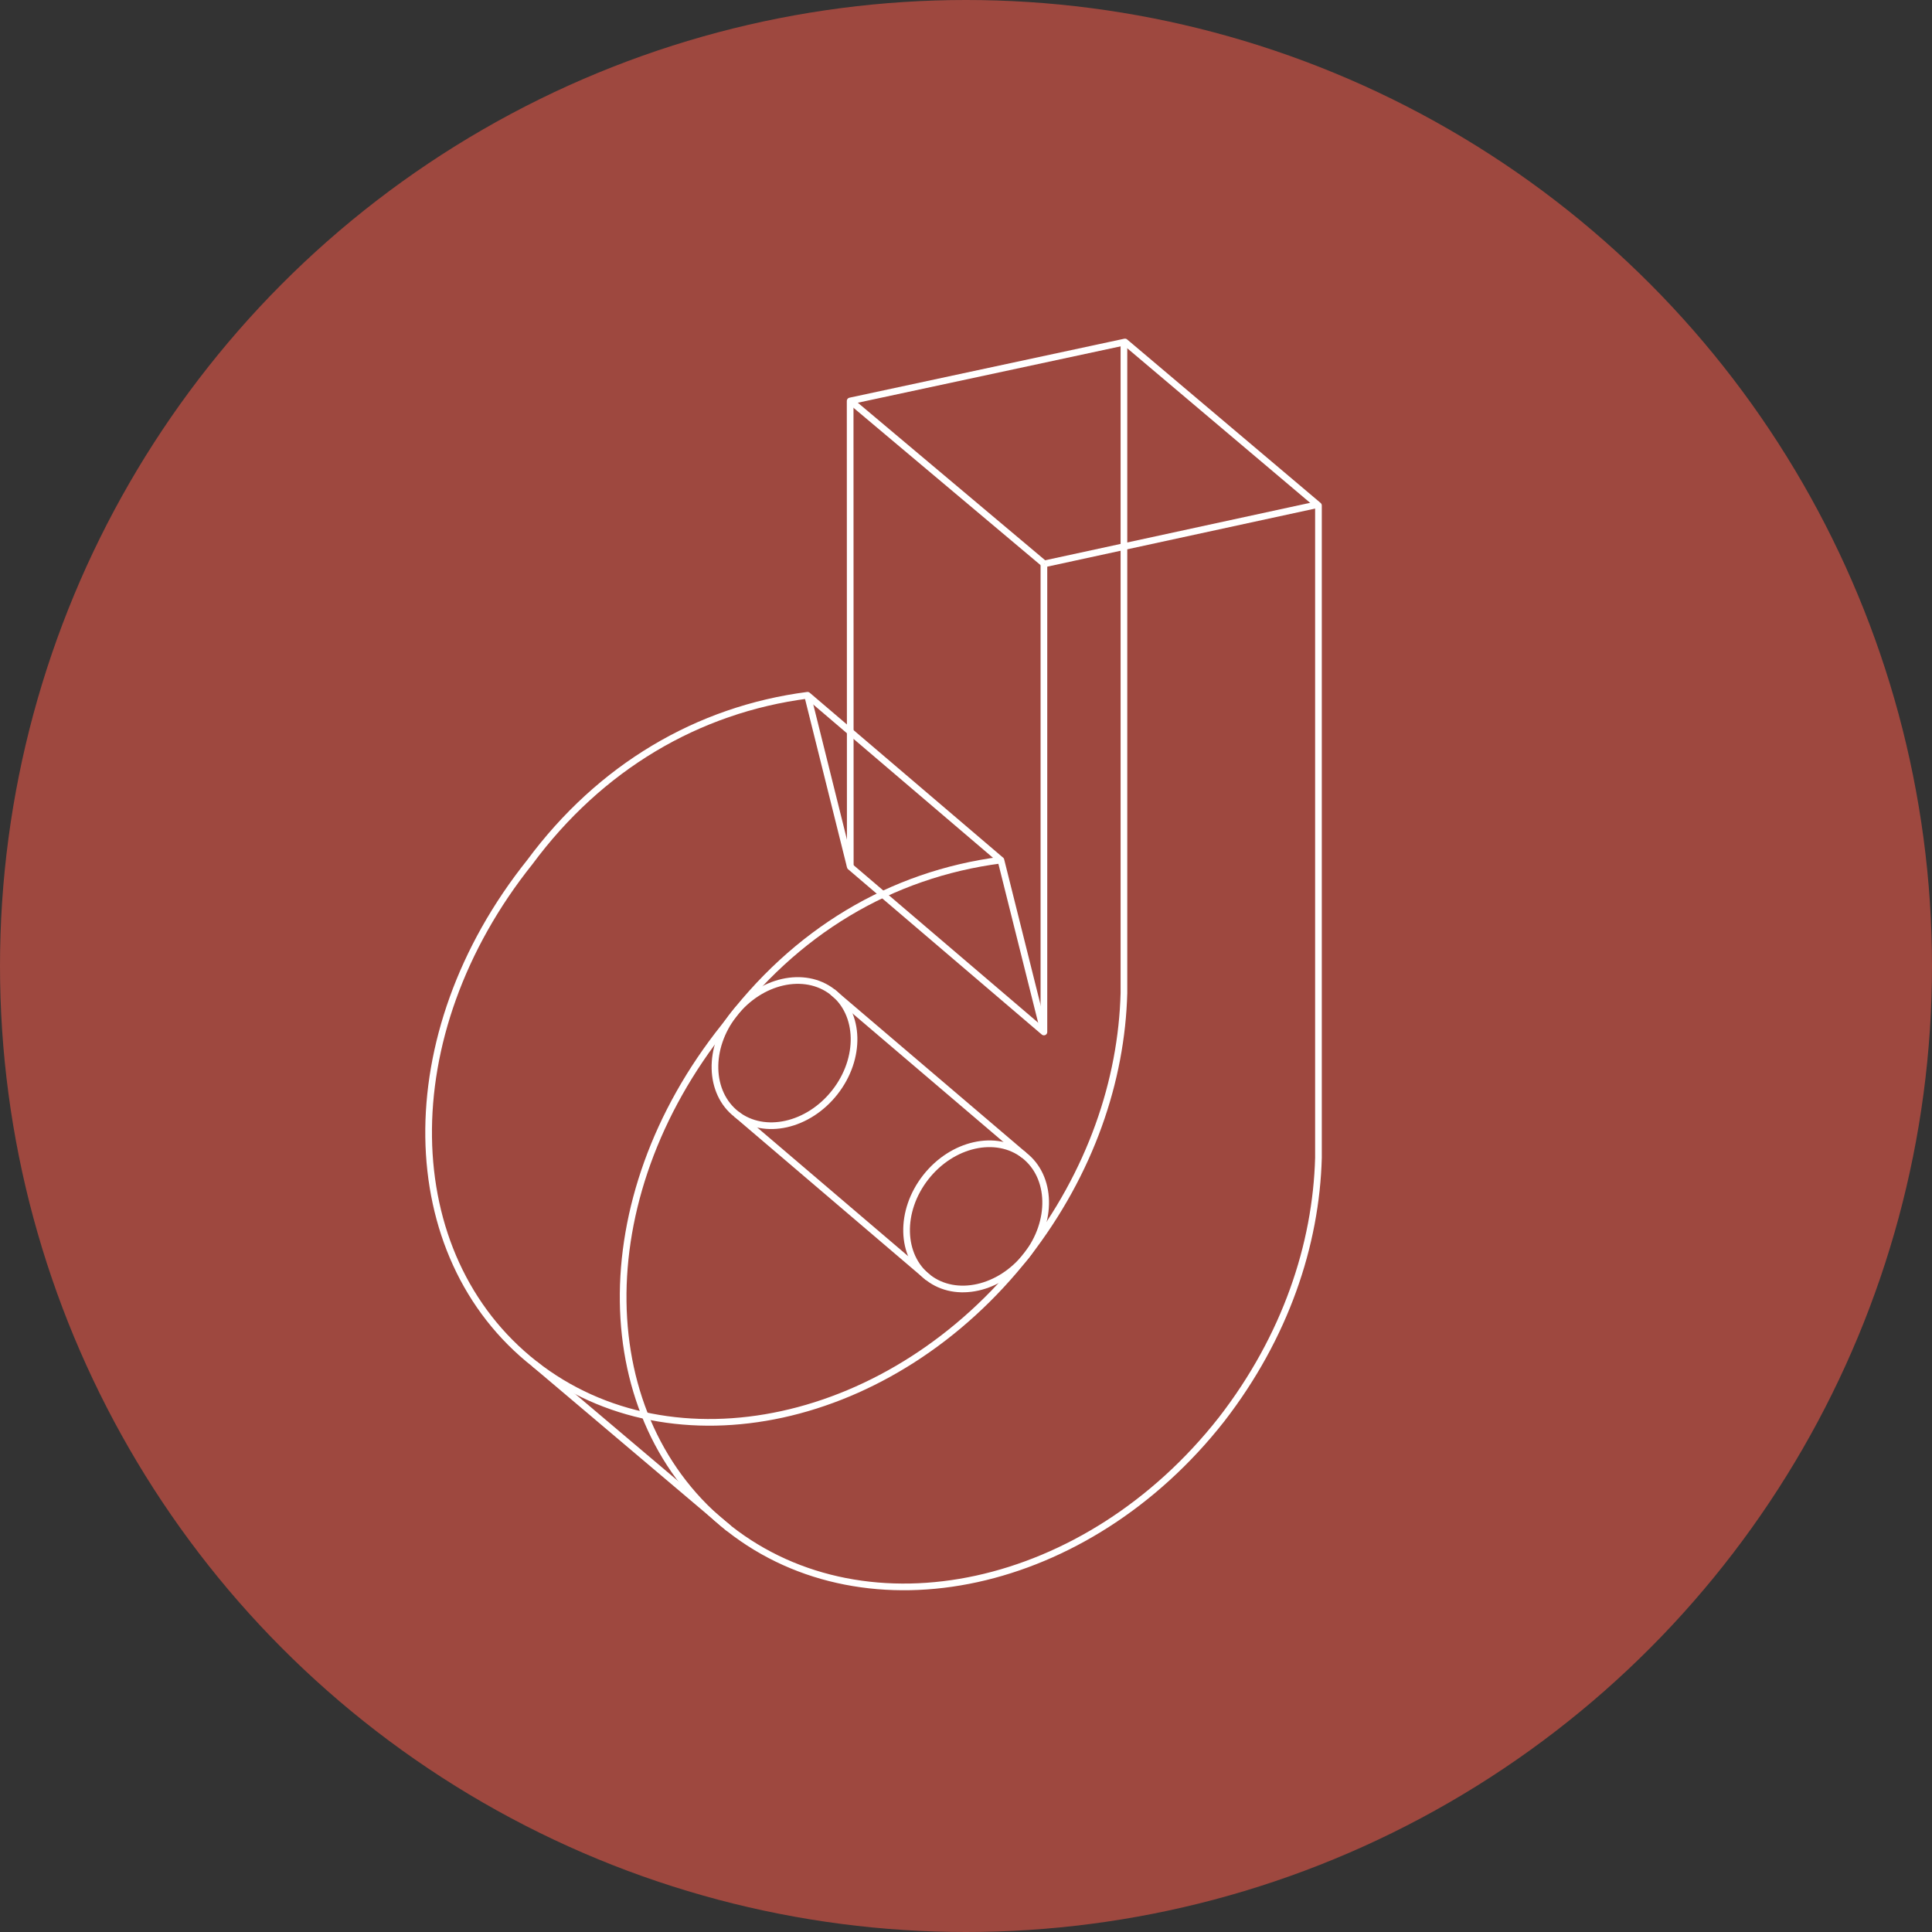 <svg xmlns="http://www.w3.org/2000/svg" xmlns:xlink="http://www.w3.org/1999/xlink" width="340px" height="340px" viewBox="0 0 340 340"><rect x="0" y="0" width="340" height="340" fill="#333333" stroke="none"/><title>Group</title><g id="Symbols" stroke="none" stroke-width="1" fill="none" fill-rule="evenodd"><g id="Footer" transform="translate(-190, -122)"><g id="Group" transform="translate(190, 122)"><circle id="Oval" fill="#9E483F" cx="170" cy="170" r="170"></circle><g id="Logo_website" transform="translate(75.429, 60)" stroke="#FFFFFF" stroke-width="1.175"><g id="Group-19"><path d="M74.205,92.529 L74.184,10.562 L122.549,0.184 L156.598,28.96 L156.598,143.752 C156.186,159.075 150.772,175.281 139.555,189.775 C115.901,219.942 77.174,228.09 52.88,208.998 C28.586,189.906 27.744,151.084 52.041,120.683 C64.404,103.975 81.361,93.868 100.701,91.362" id="Stroke-3" stroke-linejoin="round"></path><path d="M108.281,121.611 L100.713,91.36 L100.701,91.362 L66.686,62.358 C47.346,64.863 30.171,75.016 17.807,91.723 C-6.489,122.124 -5.647,160.947 18.647,180.038 C42.941,199.13 81.667,190.981 105.322,160.816 C116.538,146.321 121.953,130.115 122.364,114.791 L122.364,0" id="Stroke-5" stroke-linejoin="round"></path><polyline id="Stroke-7" stroke-linejoin="round" points="66.687 62.358 74.205 92.529 108.282 121.612 108.282 39.26"></polyline><path d="M104.788,143.299 C109.686,147.1 109.878,155.001 105.22,160.945 C100.561,166.89 92.813,168.629 87.917,164.828 C83.019,161.028 82.826,153.127 87.485,147.181 C92.143,141.236 99.89,139.498 104.788,143.299 Z" id="Stroke-9" stroke-linejoin="round"></path><path d="M71.066,114.564 C75.964,118.365 76.157,126.265 71.498,132.21 C66.839,138.156 59.092,139.893 54.195,136.093 C49.297,132.293 49.103,124.392 53.763,118.446 C58.421,112.502 66.169,110.763 71.066,114.564 Z" id="Stroke-11" stroke-linejoin="round"></path><line x1="71.066" y1="114.564" x2="104.788" y2="143.299" id="Stroke-13" stroke-linejoin="round"></line><line x1="54.195" y1="136.093" x2="87.9" y2="164.831" id="Stroke-15" stroke-linejoin="round"></line><line x1="18.647" y1="180.038" x2="52.88" y2="208.998" id="Stroke-17" stroke-linejoin="round"></line><line x1="74.132" y1="10.462" x2="108.347" y2="39.233" id="Stroke-1"></line><line x1="156.598" y1="28.771" x2="108.347" y2="39.233" id="Stroke-2"></line></g></g></g></g></g></svg>